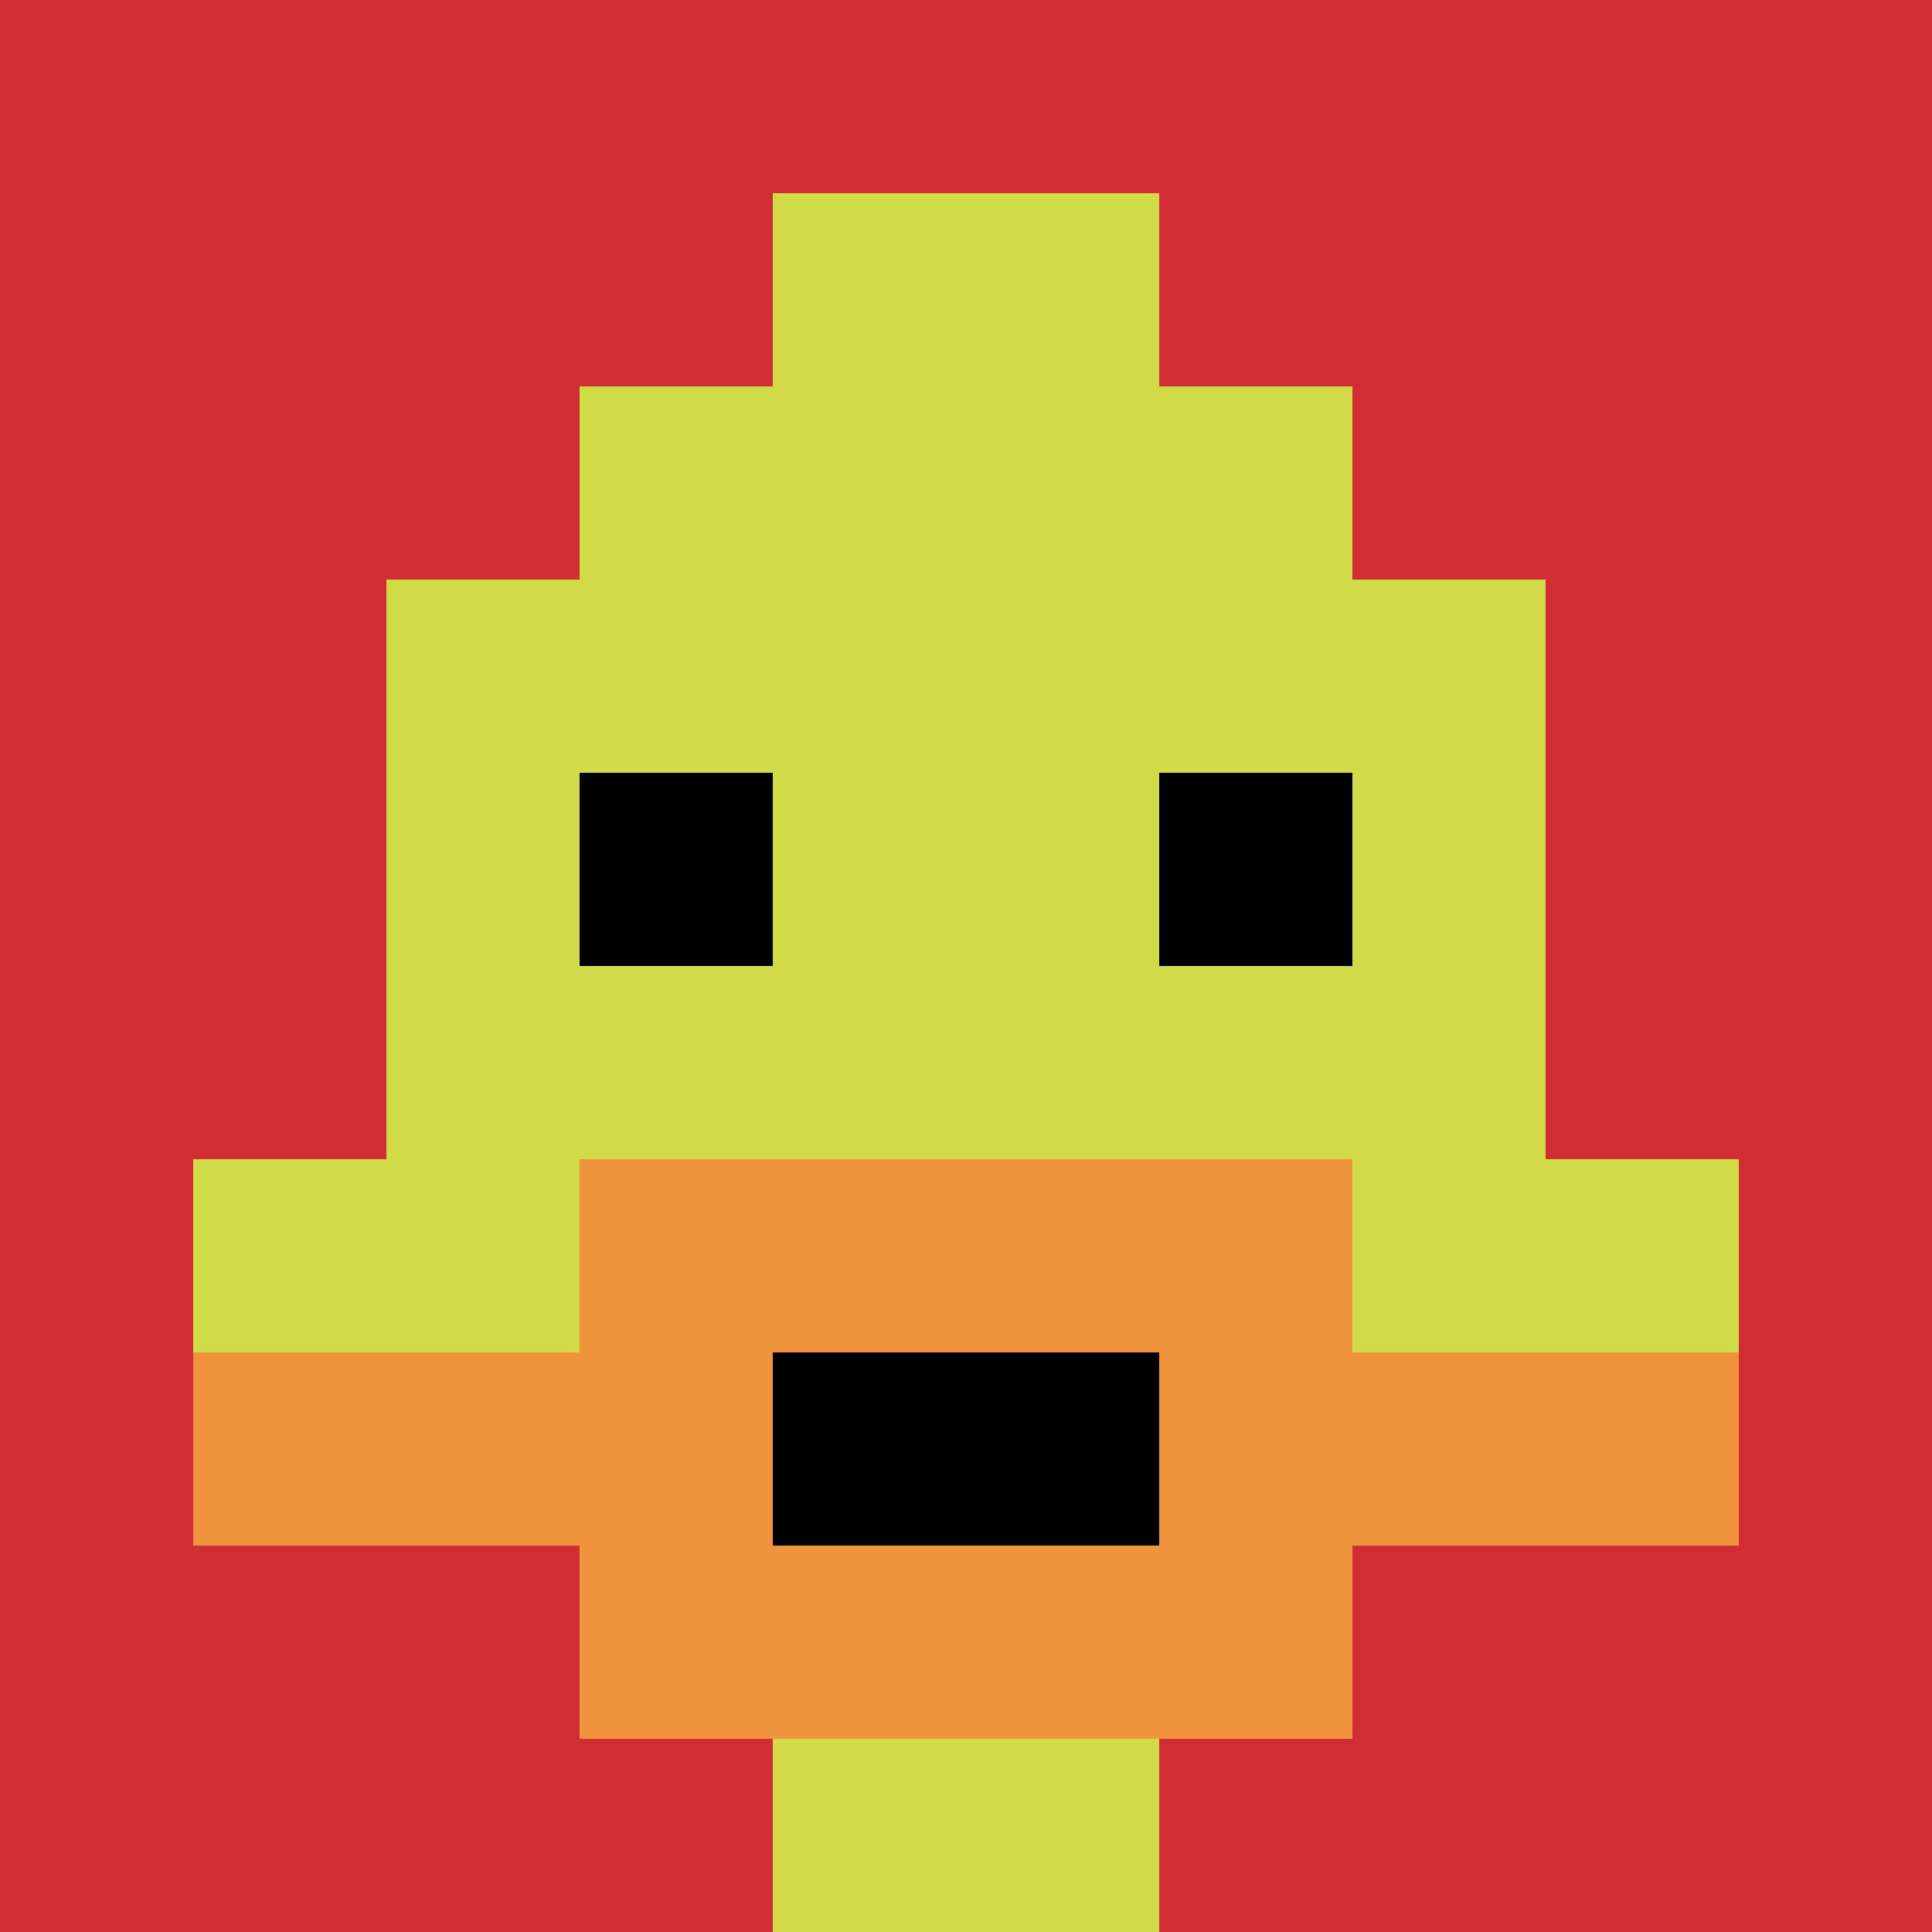 <svg xmlns="http://www.w3.org/2000/svg" version="1.1" width="691" height="691"><title>'goose-pfp-851021' by Dmitri Cherniak</title><desc>seed=851021
backgroundColor=#ffffff
padding=20
innerPadding=0
timeout=500
dimension=1
border=false
Save=function(){return n.handleSave()}
frame=189

Rendered at Sun Sep 08 2024 11:34:17 GMT+0200 (Midden-Europese zomertijd)
Generated in &lt;1ms
</desc><defs></defs><rect width="100%" height="100%" fill="#ffffff"></rect><g><g id="0-0"><rect x="0" y="0" height="691" width="691" fill="#D12D35"></rect><g><rect id="0-0-3-2-4-7" x="207.3" y="138.2" width="276.4" height="483.7" fill="#D1DB47"></rect><rect id="0-0-2-3-6-5" x="138.2" y="207.3" width="414.6" height="345.5" fill="#D1DB47"></rect><rect id="0-0-4-8-2-2" x="276.4" y="552.8" width="138.2" height="138.2" fill="#D1DB47"></rect><rect id="0-0-1-6-8-1" x="69.1" y="414.6" width="552.8" height="69.1" fill="#D1DB47"></rect><rect id="0-0-1-7-8-1" x="69.1" y="483.7" width="552.8" height="69.1" fill="#F0943E"></rect><rect id="0-0-3-6-4-3" x="207.3" y="414.6" width="276.4" height="207.3" fill="#F0943E"></rect><rect id="0-0-4-7-2-1" x="276.4" y="483.7" width="138.2" height="69.1" fill="#000000"></rect><rect id="0-0-3-4-1-1" x="207.3" y="276.4" width="69.1" height="69.1" fill="#000000"></rect><rect id="0-0-6-4-1-1" x="414.6" y="276.4" width="69.1" height="69.1" fill="#000000"></rect><rect id="0-0-4-1-2-2" x="276.4" y="69.1" width="138.2" height="138.2" fill="#D1DB47"></rect></g><rect x="0" y="0" stroke="white" stroke-width="0" height="691" width="691" fill="none"></rect></g></g></svg>
